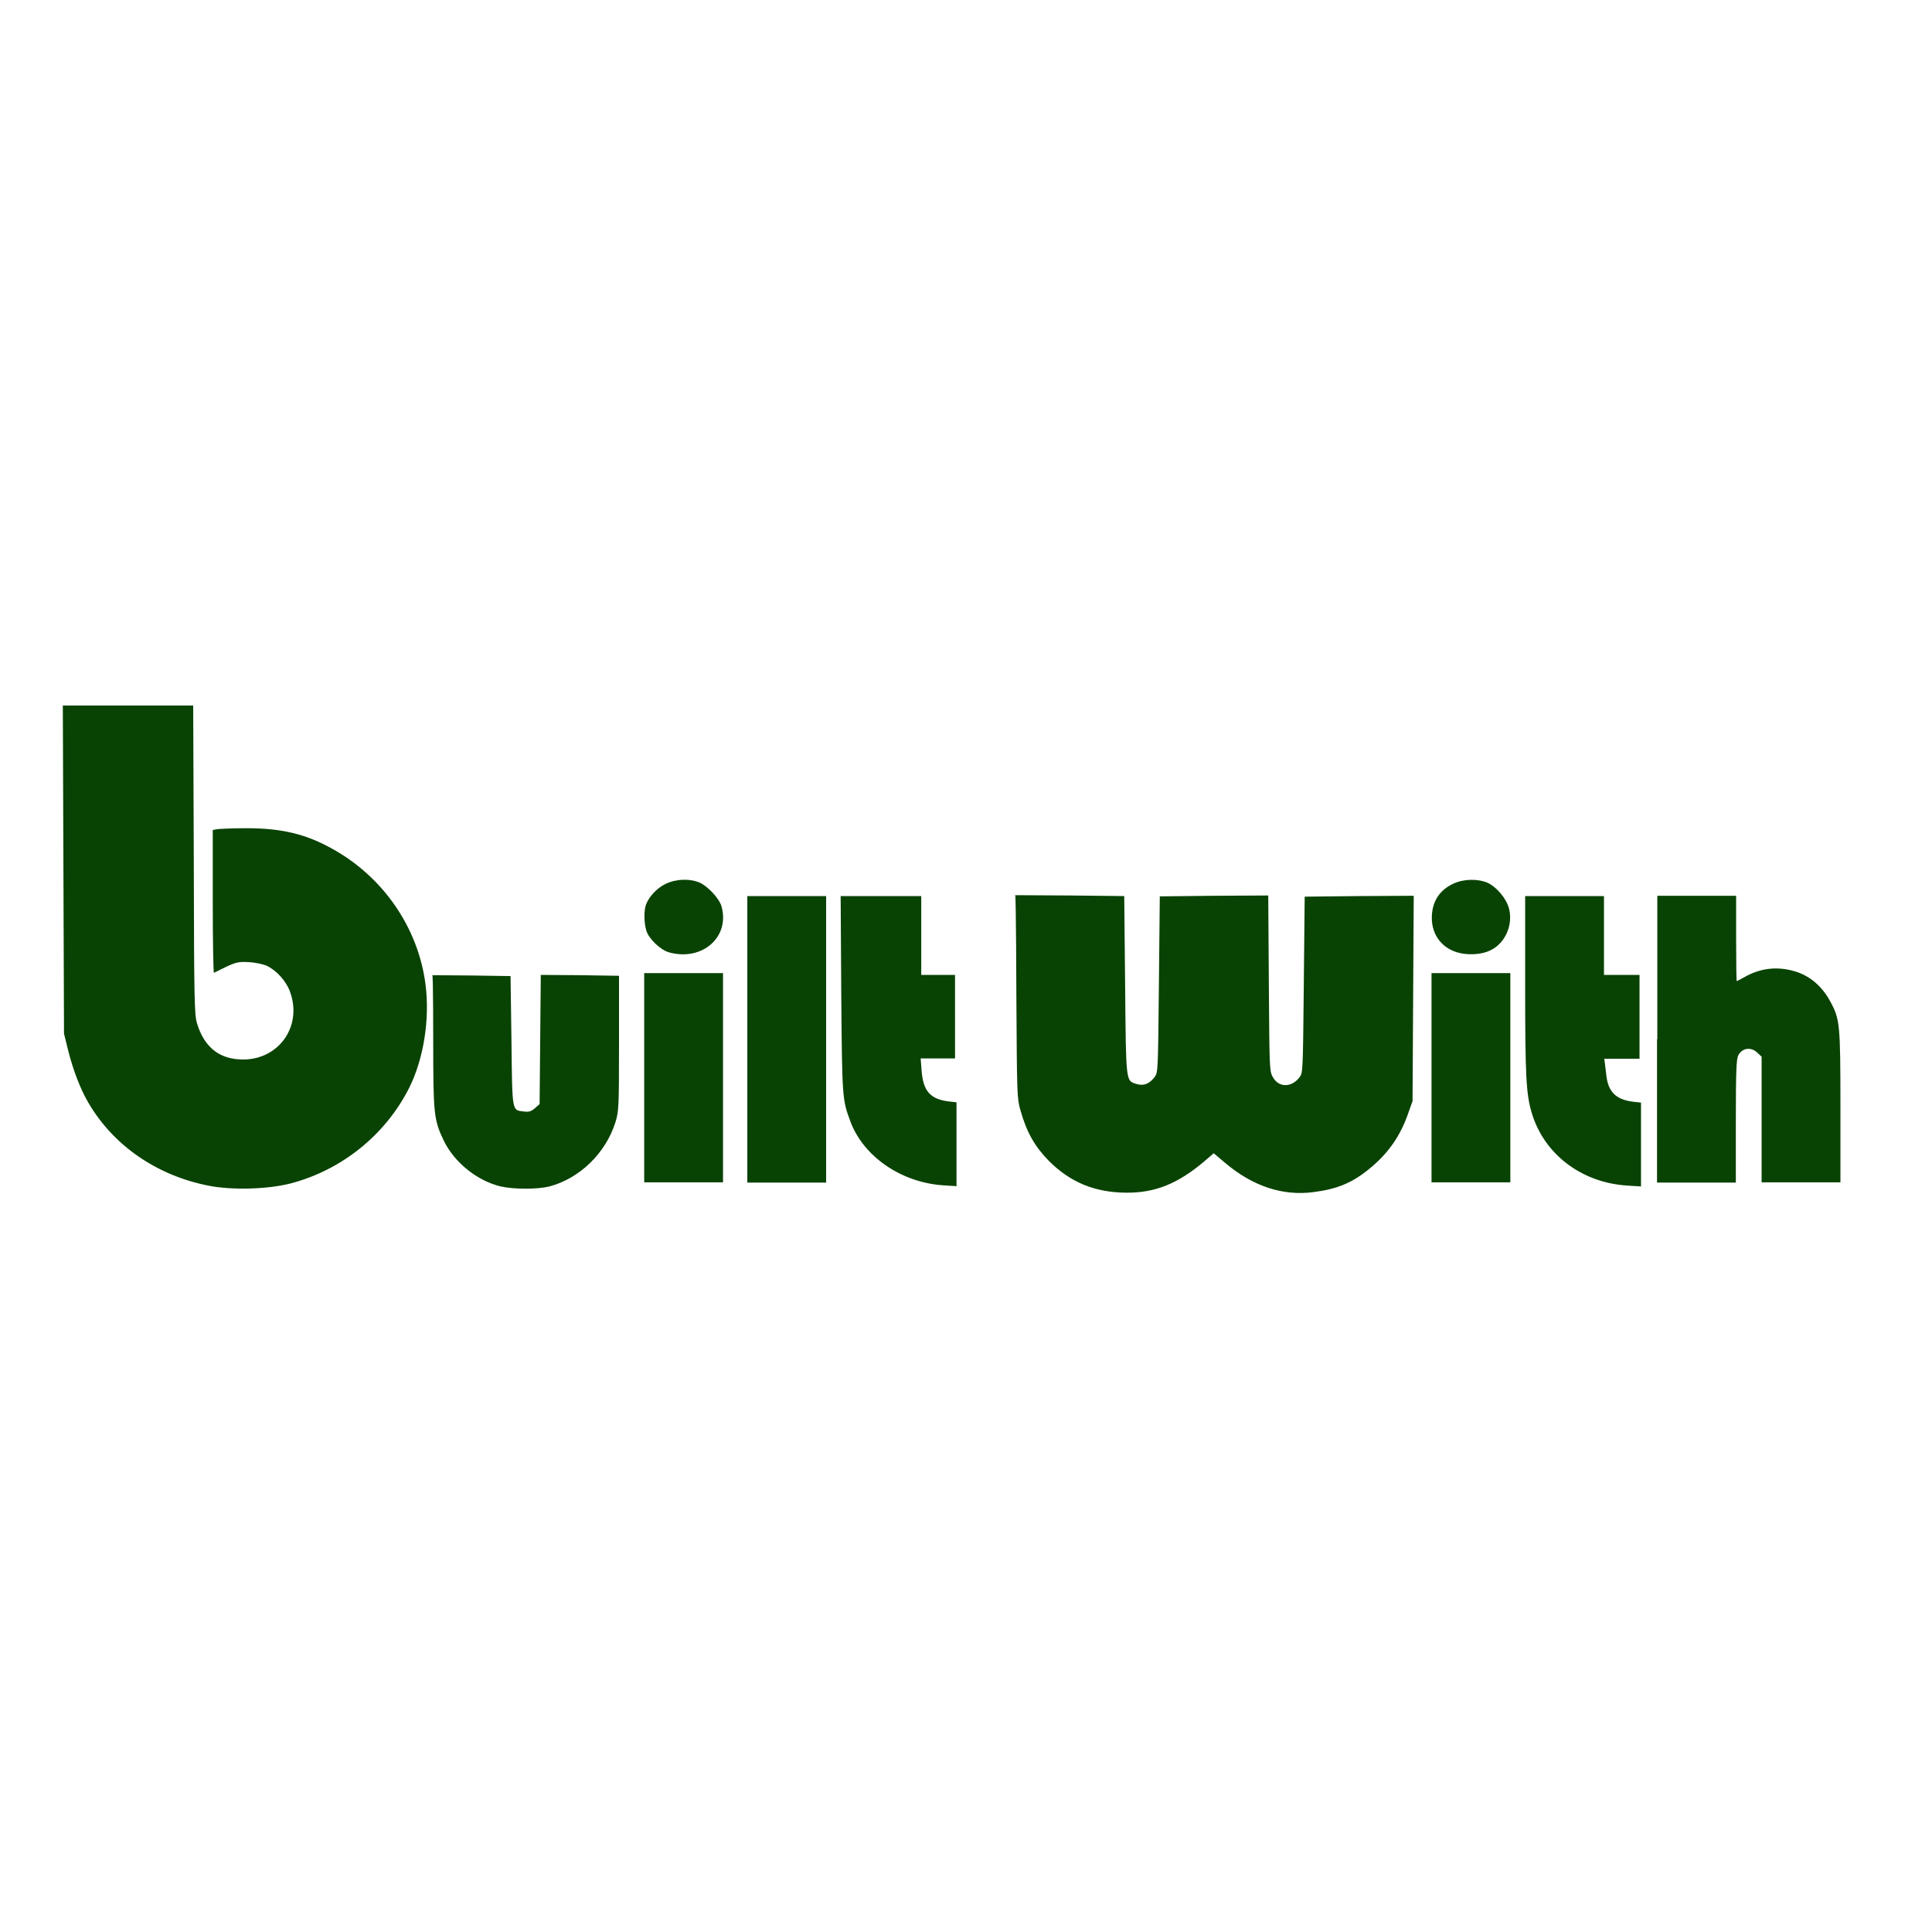 <?xml version="1.0" encoding="utf-8"?>
<!-- Generator: Adobe Illustrator 19.2.1, SVG Export Plug-In . SVG Version: 6.00 Build 0)  -->
<svg version="1.1" id="layer" xmlns="http://www.w3.org/2000/svg" xmlns:xlink="http://www.w3.org/1999/xlink" x="0px" y="0px"
	 viewBox="0 0 652 652" style="enable-background:new 0 0 652 652;" xml:space="preserve">
<style type="text/css">
	.st0{fill:#094303;}
</style>
<g>
	<path class="st0" d="M21.4,293.5l0.2,55.3l1.4,5.7c1.7,6.7,4.1,13,6.8,17.6c8.4,14.4,22.9,24.5,40.4,28c7.8,1.6,19.9,1.3,27.8-0.7
		c17.3-4.5,32.1-16.4,40.1-32.3c4.9-9.8,7-23.2,5.5-34.9c-2.5-19.4-14.6-36.7-32.1-46.1c-8.6-4.7-16.7-6.6-28.3-6.6
		c-4.4,0-8.7,0.2-9.7,0.3l-1.7,0.3v24.2c0,13.3,0.2,24.1,0.4,24c7.4-3.7,7.7-3.8,11.7-3.6c2.3,0.1,4.8,0.7,6.1,1.2
		c3.3,1.6,6.5,5.1,7.8,8.6c4.6,12.2-4.3,24-17.3,23c-7.1-0.5-11.7-4.6-14-12.1c-0.9-3-1-7.4-1.1-55.3l-0.2-52h-44
		C21.2,238.2,21.4,293.5,21.4,293.5z M224.6,298.3c-2.9,1.4-5.6,4.3-6.6,7c-0.7,1.9-0.7,6,0.1,8.7c0.8,2.8,4.8,6.6,7.7,7.4
		c11.2,3.1,20.6-5.2,17.7-15.5c-0.7-2.6-4.5-6.7-7.3-8C232.8,296.4,228.1,296.6,224.6,298.3z M490.5,298.2
		c-4.8,2.2-7.3,6.2-7.3,11.6c0,6,3.8,10.7,9.8,11.9c3.4,0.7,7.6,0.3,10.2-1.1c4.8-2.4,7.4-8.4,6.1-13.8c-0.8-3.4-4.1-7.4-7.3-8.9
		C498.7,296.5,493.9,296.6,490.5,298.2z M252.2,350.7v48.4h26.6v-96.7h-26.6V350.7z M283.9,335.3c0.3,35.2,0.3,35.7,3.1,43.2
		c4.4,11.8,17.1,20.5,31.1,21.5l4.7,0.3v-28.3l-2.7-0.3c-6.2-0.8-8.6-3.5-9.1-10.6l-0.3-3.9h11.6V329h-11.4v-26.6h-27.2
		C283.7,302.3,283.9,335.3,283.9,335.3z M343,336.4c0.2,33.3,0.2,34.2,1.4,38.4c2.1,7.3,4.7,12,9.6,17c7.2,7.2,15.4,10.6,26,10.7
		c9.8,0.1,17.6-3,26.8-10.9l2.8-2.4l3.8,3.2c9.3,7.9,19.5,11.3,29.9,9.9c7.8-1,12.8-3,18.5-7.6c6.4-5.1,10.7-11.1,13.4-18.9l1.5-4.2
		l0.2-34.7l0.2-34.6l-18.4,0.1l-18.4,0.2l-0.3,29.7c-0.3,29.1-0.3,29.7-1.4,31.2c-2.8,3.7-7.3,3.6-9.2-0.3c-1-1.8-1-4-1.2-31.5
		l-0.2-29.5l-18.3,0.1l-18.3,0.2l-0.3,29.7c-0.3,29.1-0.3,29.7-1.4,31.2c-1.7,2.3-3.7,3.2-6.2,2.4c-3.6-1.1-3.5-0.3-3.8-33.5
		l-0.3-29.9l-18.4-0.2l-18.4-0.1C342.9,302.3,343,336.4,343,336.4z M514.7,332.1c0,30.9,0.3,37,2.2,43.4
		c4.1,13.9,16.7,23.6,32.2,24.6l4.7,0.3v-28.3l-2.7-0.3c-5.7-0.7-8.4-3.3-9-8.9c-0.2-1.5-0.4-3.3-0.5-4.1l-0.2-1.5h11.9V329h-12
		v-26.6h-26.6C514.7,302.3,514.7,332.1,514.7,332.1z M559.2,350.7v48.4h26.6v-20.7c0-17.1,0.2-21,0.8-22.2c1.3-2.6,4.4-3,6.5-0.9
		l1.4,1.3v42.4h26.6v-25.4c0-27.9-0.2-29.6-3.3-35.4c-2.9-5.5-7.3-9.2-12.8-10.6c-5.6-1.5-11.1-0.8-16.2,2.1
		c-1.4,0.8-2.6,1.4-2.7,1.4c-0.1,0-0.2-6.5-0.2-14.4v-14.4h-26.6V350.7z M217.4,363.7v35.3H244v-70.6h-26.6V363.7z M483.1,363.7
		v35.3h26.6v-70.6h-26.6V363.7z M146.2,351.1c0,24.8,0.2,26.8,3.5,33.7c3.5,7.4,11.3,13.7,19.3,15.6c4.5,1,12.4,1,16.4,0
		c10.2-2.7,19-11.2,22.3-21.7c1.1-3.7,1.2-4.6,1.2-26.6v-22.8l-13.2-0.2l-13.2-0.1l-0.2,21.8l-0.2,21.8l-1.6,1.4
		c-1.3,1.1-2,1.3-3.7,1.1c-4.1-0.5-3.9,0.5-4.2-23.9l-0.3-21.8l-13.2-0.2l-13.2-0.1C146.2,329,146.2,351.1,146.2,351.1z"/>
</g>
</svg>
